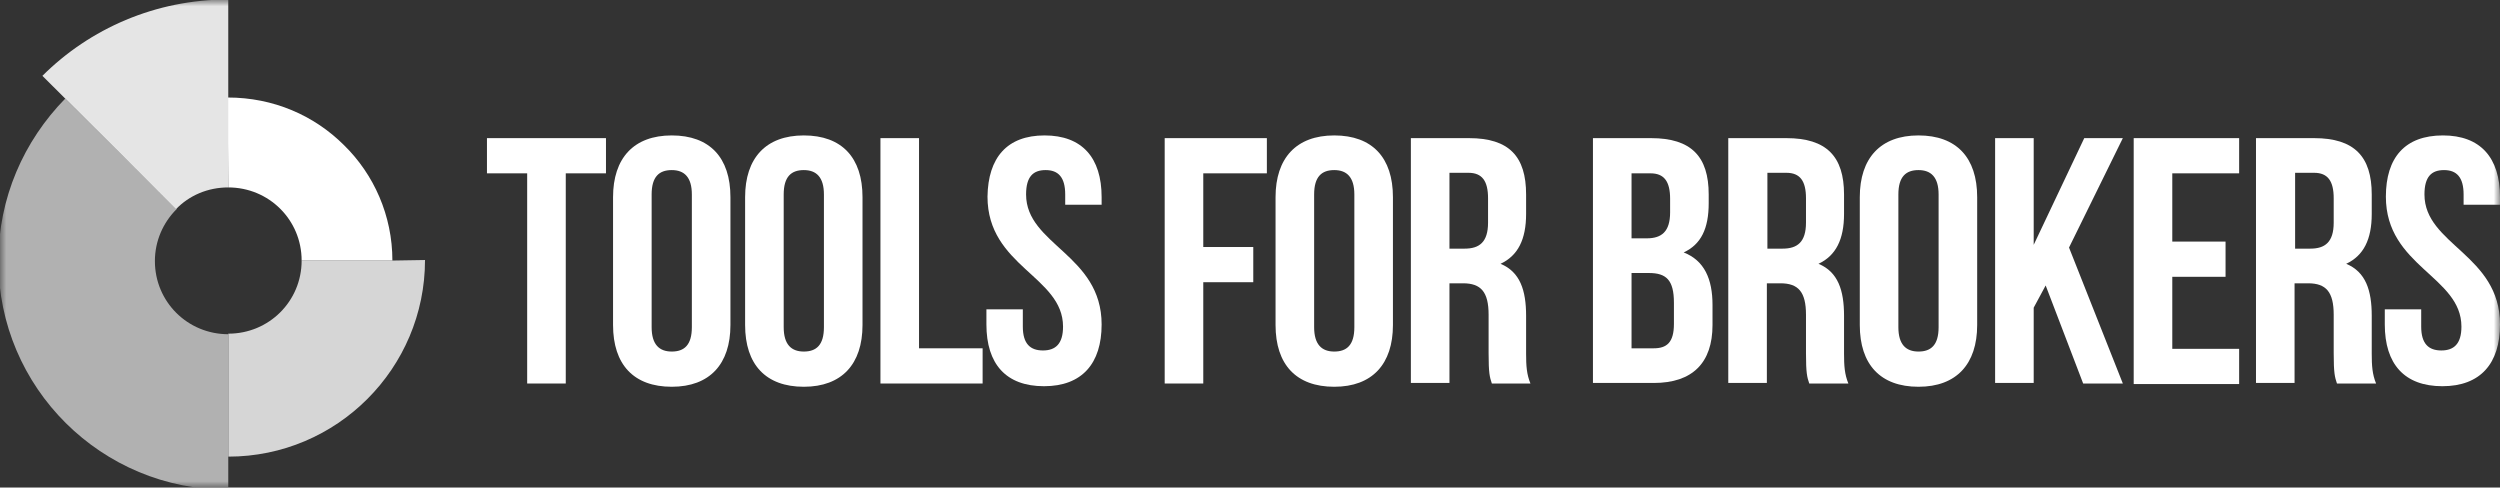 <?xml version="1.0" encoding="UTF-8"?>
<svg xmlns="http://www.w3.org/2000/svg" width="200" height="39" viewBox="0 0 200 39" fill="none">
  <rect x="0" y="0" width="200" height="39" fill="#333333" stroke="none"/>
  <g clip-path="url(#clip0_239_168)">
    <mask id="mask0_239_168" style="mask-type:luminance" maskUnits="userSpaceOnUse" x="0" y="0" width="200" height="39">
      <path d="M200 0H0V39H200V0Z" fill="white"></path>
    </mask>
    <g mask="url(#mask0_239_168)">
      <path d="M31.392 20.844H24.131C24.131 24.094 21.523 26.694 18.262 26.694V33.931V36.531C26.957 36.531 34.001 29.467 34.001 20.801L31.392 20.844Z" fill="#D6D6D6"></path>
      <path d="M18.261 14.994C21.522 14.994 24.131 17.594 24.131 20.844H31.392C31.392 17.247 29.913 13.954 27.522 11.614C25.131 9.231 21.87 7.801 18.218 7.801L18.261 14.994Z" fill="white"></path>
      <path d="M18.261 26.737C15.001 26.737 12.392 24.137 12.392 20.887C12.392 19.283 13.044 17.81 14.131 16.727L8.957 11.613L7.088 9.75L5.218 7.887C1.914 11.267 -0.13 15.817 -0.13 20.887C-0.13 31.027 8.131 39.217 18.261 39.173V36.573V33.973V26.737Z" fill="#B1B1B1"></path>
      <path d="M8.957 11.614L14.087 16.727C15.131 15.644 16.609 14.994 18.261 14.994V7.757V5.157V2.557V-0.043C12.435 -0.043 7.174 2.297 3.392 6.067L5.261 7.93L7.131 9.794L8.957 11.614Z" fill="#E5E5E5"></path>
      <path d="M38.913 11.051H48.478V13.867H45.261V30.681H42.174V13.867H38.957V11.051H38.913Z" fill="white"></path>
      <path d="M49.044 15.774C49.044 12.654 50.696 10.834 53.74 10.834C56.783 10.834 58.435 12.611 58.435 15.774V26.001C58.435 29.121 56.783 30.941 53.74 30.941C50.696 30.941 49.044 29.164 49.044 26.001V15.774ZM52.131 26.174C52.131 27.561 52.74 28.124 53.74 28.124C54.74 28.124 55.348 27.604 55.348 26.174V15.557C55.348 14.171 54.74 13.607 53.74 13.607C52.74 13.607 52.131 14.127 52.131 15.557V26.174Z" fill="white"></path>
      <path d="M59.609 15.774C59.609 12.654 61.261 10.834 64.305 10.834C67.349 10.834 69.001 12.611 69.001 15.774V26.001C69.001 29.121 67.349 30.941 64.305 30.941C61.261 30.941 59.609 29.164 59.609 26.001V15.774ZM62.696 26.174C62.696 27.561 63.305 28.124 64.305 28.124C65.305 28.124 65.914 27.604 65.914 26.174V15.557C65.914 14.171 65.305 13.607 64.305 13.607C63.305 13.607 62.696 14.127 62.696 15.557V26.174Z" fill="white"></path>
      <path d="M70.436 11.051H73.522V27.864H78.609V30.681H70.436V11.051Z" fill="white"></path>
      <path d="M83.565 10.834C86.565 10.834 88.13 12.611 88.13 15.774V16.381H85.217V15.557C85.217 14.171 84.652 13.607 83.652 13.607C82.652 13.607 82.087 14.127 82.087 15.557C82.087 19.587 88.13 20.367 88.13 25.957C88.13 29.077 86.565 30.897 83.522 30.897C80.478 30.897 78.913 29.121 78.913 25.957V24.744H81.826V26.131C81.826 27.517 82.435 28.037 83.435 28.037C84.435 28.037 85.043 27.517 85.043 26.131C85.043 22.101 79 21.321 79 15.731C79.043 12.611 80.565 10.834 83.565 10.834Z" fill="white"></path>
      <path d="M96.262 19.761H100.262V22.577H96.262V30.681H93.175V11.051H101.349V13.867H96.262V19.761Z" fill="white"></path>
      <path d="M102.044 15.774C102.044 12.654 103.696 10.834 106.74 10.834C109.783 10.834 111.435 12.611 111.435 15.774V26.001C111.435 29.121 109.783 30.941 106.74 30.941C103.696 30.941 102.044 29.164 102.044 26.001V15.774ZM105.131 26.174C105.131 27.561 105.74 28.124 106.74 28.124C107.74 28.124 108.348 27.604 108.348 26.174V15.557C108.348 14.171 107.74 13.607 106.74 13.607C105.74 13.607 105.131 14.127 105.131 15.557V26.174Z" fill="white"></path>
      <path d="M119.348 30.681C119.174 30.161 119.088 29.857 119.088 28.254V25.177C119.088 23.357 118.479 22.664 117.044 22.664H115.957V30.637H112.87V11.051H117.522C120.74 11.051 122.088 12.524 122.088 15.557V17.117C122.088 19.154 121.435 20.454 120.044 21.104C121.609 21.754 122.088 23.227 122.088 25.264V28.297C122.088 29.251 122.131 29.944 122.435 30.681H119.348ZM115.957 13.867V19.891H117.174C118.348 19.891 119.044 19.371 119.044 17.811V15.861C119.044 14.474 118.566 13.824 117.479 13.824H115.957V13.867Z" fill="white"></path>
      <path d="M136.696 15.557V16.251C136.696 18.287 136.088 19.544 134.696 20.194C136.349 20.844 137.001 22.317 137.001 24.397V26.001C137.001 29.034 135.392 30.637 132.305 30.637H127.436V11.051H132.088C135.305 11.051 136.696 12.524 136.696 15.557ZM130.523 13.867V19.067H131.74C132.914 19.067 133.609 18.547 133.609 16.987V15.904C133.609 14.517 133.131 13.867 132.044 13.867H130.523ZM130.523 21.841V27.864H132.305C133.349 27.864 133.914 27.387 133.914 25.914V24.224C133.914 22.404 133.305 21.841 131.914 21.841H130.523Z" fill="white"></path>
      <path d="M144.74 30.681C144.566 30.161 144.479 29.857 144.479 28.254V25.177C144.479 23.357 143.87 22.664 142.436 22.664H141.349V30.637H138.262V11.051H142.914C146.131 11.051 147.523 12.524 147.523 15.557V17.117C147.523 19.154 146.87 20.454 145.479 21.104C147.044 21.754 147.523 23.227 147.523 25.264V28.297C147.523 29.251 147.566 29.944 147.87 30.681H144.74ZM141.392 13.867V19.891H142.61C143.783 19.891 144.479 19.371 144.479 17.811V15.861C144.479 14.474 144.001 13.824 142.914 13.824H141.392V13.867Z" fill="white"></path>
      <path d="M148.783 15.774C148.783 12.654 150.435 10.834 153.479 10.834C156.522 10.834 158.174 12.611 158.174 15.774V26.001C158.174 29.121 156.522 30.941 153.479 30.941C150.435 30.941 148.783 29.164 148.783 26.001V15.774ZM151.87 26.174C151.87 27.561 152.479 28.124 153.479 28.124C154.479 28.124 155.088 27.604 155.088 26.174V15.557C155.088 14.171 154.479 13.607 153.479 13.607C152.479 13.607 151.87 14.127 151.87 15.557V26.174Z" fill="white"></path>
      <path d="M163.653 22.837L162.696 24.614V30.637H159.609V11.051H162.696V19.587L166.74 11.051H169.827L165.522 19.804L169.827 30.681H166.653L163.653 22.837Z" fill="white"></path>
      <path d="M173.783 19.327H178.044V22.144H173.783V27.907H179.131V30.724H170.696V11.051H179.131V13.867H173.783V19.327Z" fill="white"></path>
      <path d="M186.957 30.681C186.783 30.161 186.696 29.857 186.696 28.254V25.177C186.696 23.357 186.087 22.664 184.652 22.664H183.565V30.637H180.479V11.051H185.131C188.348 11.051 189.739 12.524 189.739 15.557V17.117C189.739 19.154 189.087 20.454 187.696 21.104C189.261 21.754 189.739 23.227 189.739 25.264V28.297C189.739 29.251 189.783 29.944 190.087 30.681H186.957ZM183.609 13.867V19.891H184.826C186 19.891 186.696 19.371 186.696 17.811V15.861C186.696 14.474 186.218 13.824 185.131 13.824H183.609V13.867Z" fill="white"></path>
      <path d="M195.435 10.834C198.435 10.834 200.001 12.611 200.001 15.774V16.381H197.088V15.557C197.088 14.171 196.522 13.607 195.522 13.607C194.522 13.607 193.957 14.127 193.957 15.557C193.957 19.587 200.001 20.367 200.001 25.957C200.001 29.077 198.435 30.897 195.392 30.897C192.348 30.897 190.783 29.121 190.783 25.957V24.744H193.696V26.131C193.696 27.517 194.305 28.037 195.305 28.037C196.305 28.037 196.914 27.517 196.914 26.131C196.914 22.101 190.87 21.321 190.87 15.731C190.87 12.611 192.392 10.834 195.435 10.834Z" fill="white"></path>
    </g>
  </g>
  <defs>
    <clipPath id="clip0_239_168">
      <rect width="200" height="39" fill="white"></rect>
    </clipPath>
  </defs>
</svg>
